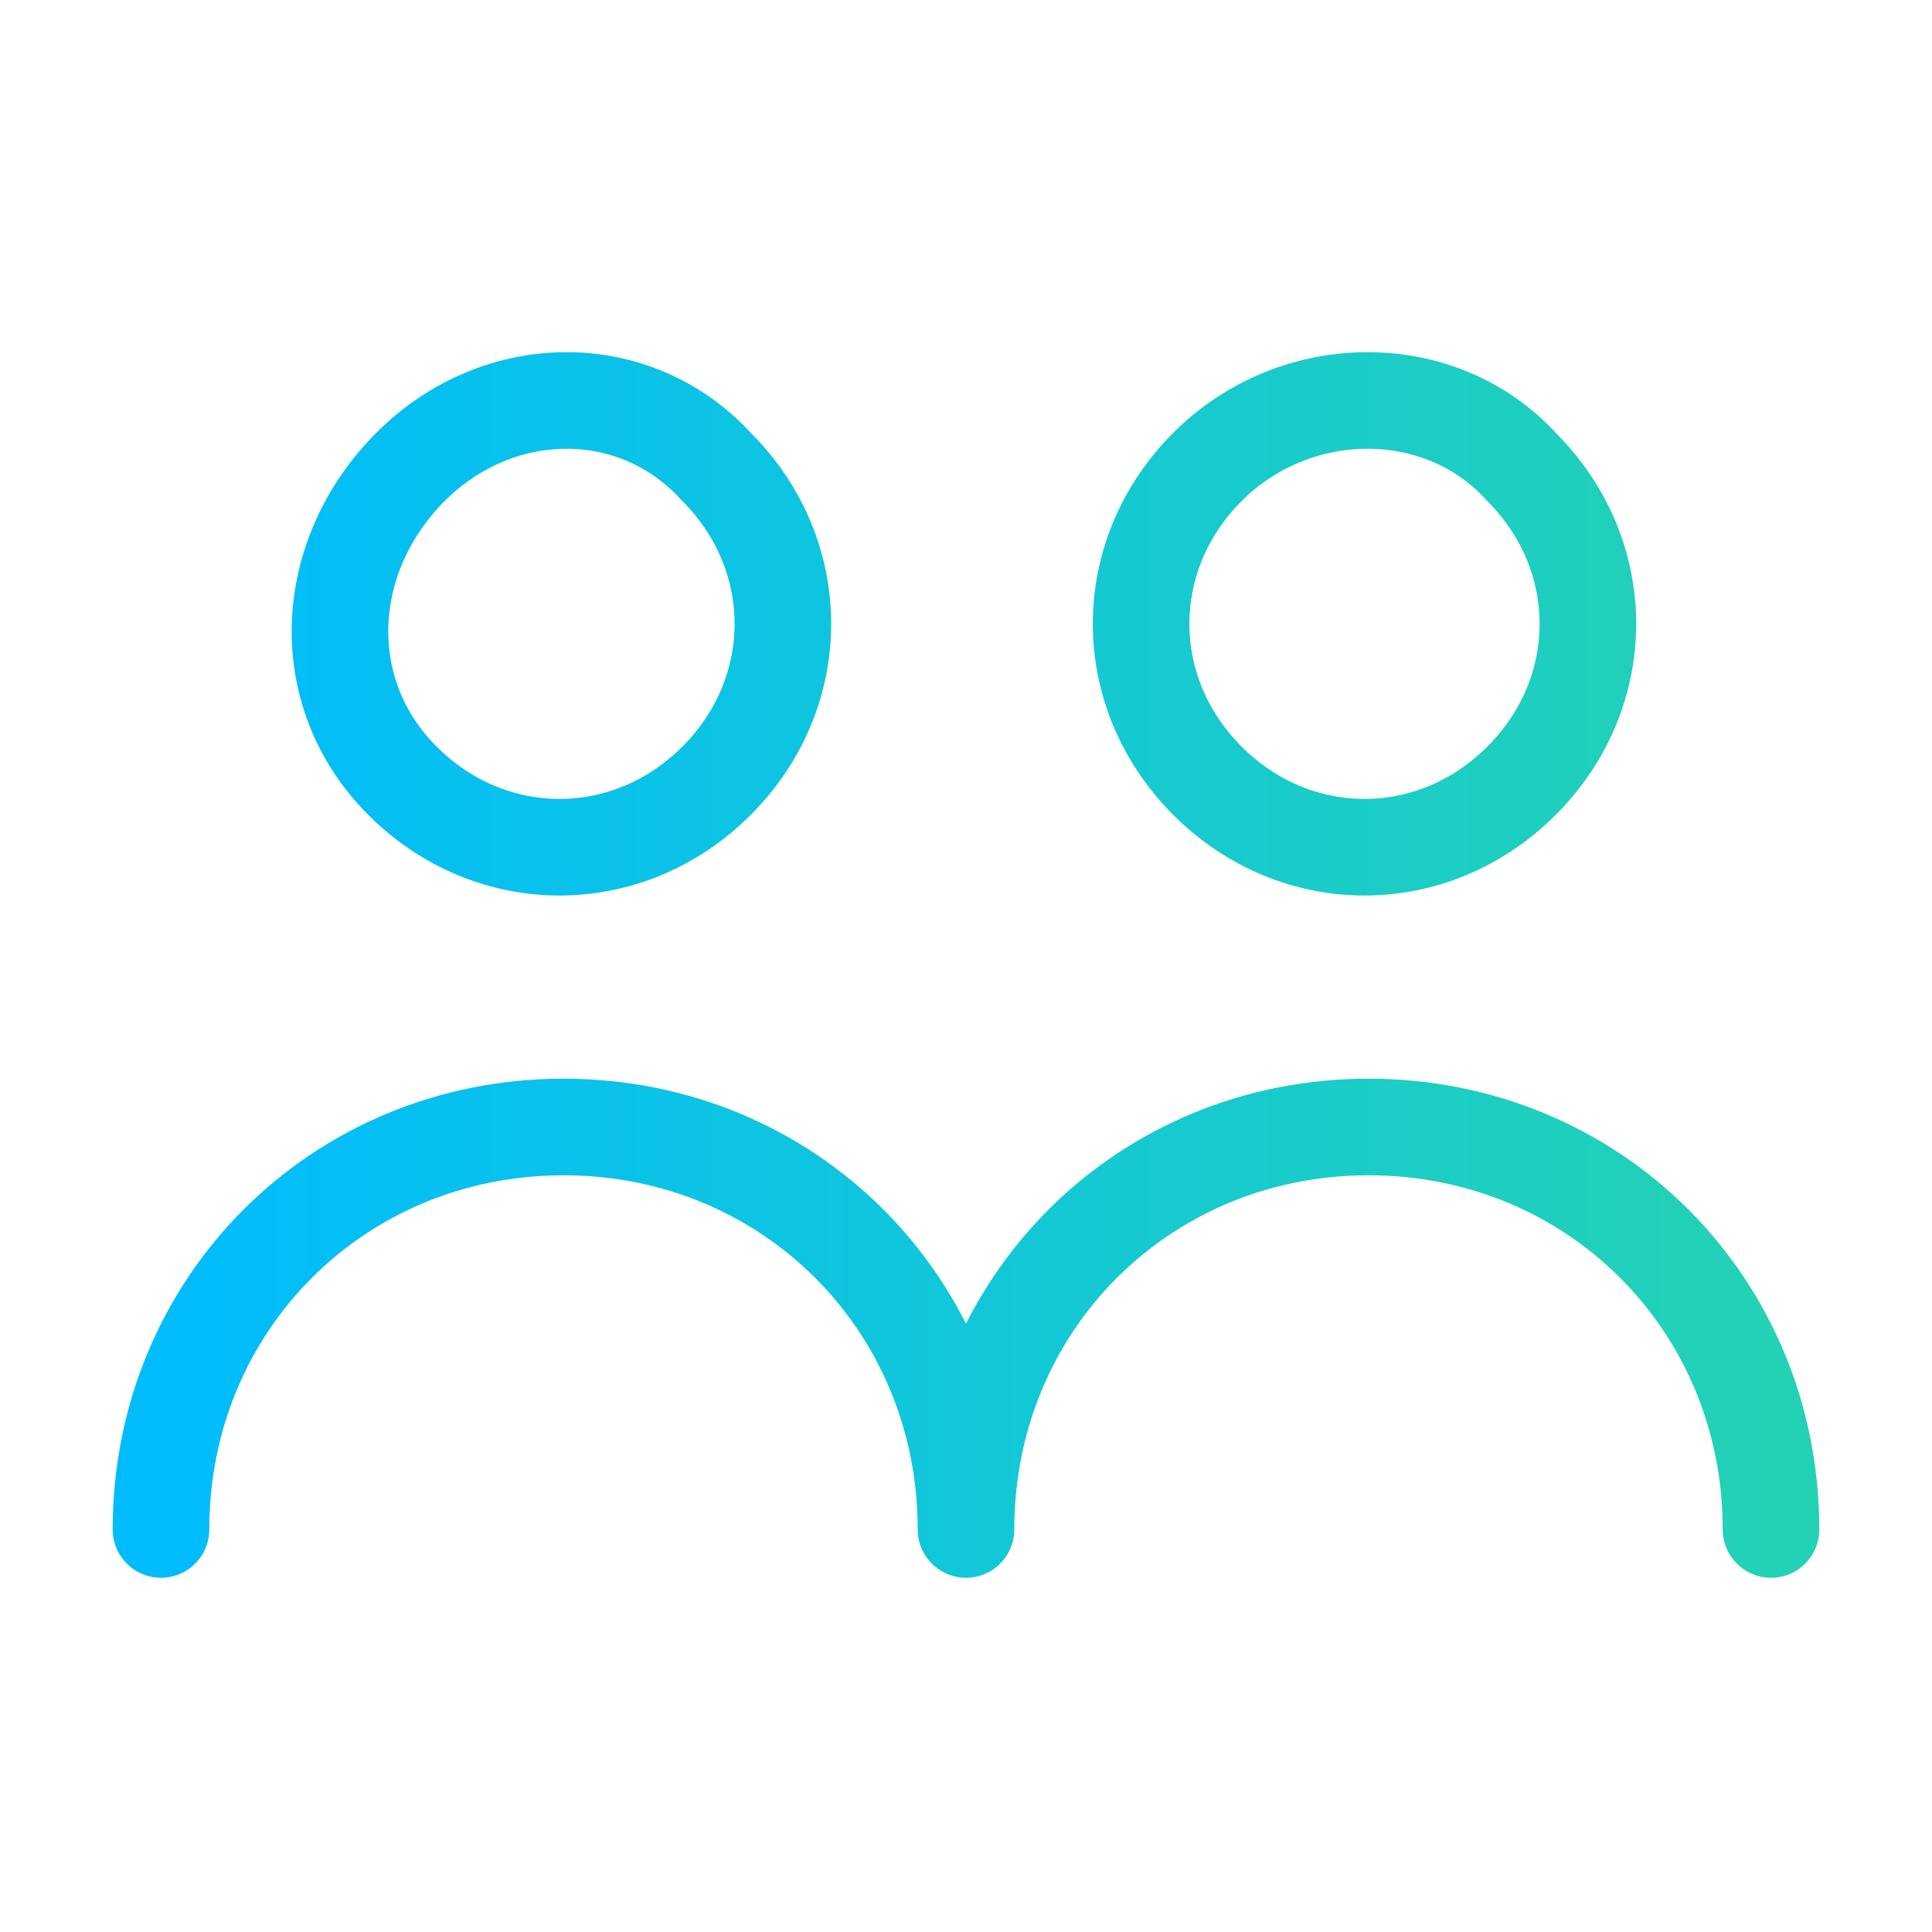 <svg width="40" height="40" viewBox="0 0 40 40" fill="none" xmlns="http://www.w3.org/2000/svg">
<path d="M36.667 31.666C36.667 26.999 33 23.333 28.334 23.333C23.667 23.333 20 26.999 20 31.666C20 26.999 16.334 23.333 11.667 23.333C7 23.333 3.333 26.999 3.333 31.666M14.834 9.666C16.667 11.499 16.667 14.333 14.834 16.166C13 17.999 10.167 17.999 8.334 16.166C6.5 14.333 6.667 11.499 8.5 9.666C10.334 7.833 13.167 7.833 14.834 9.666ZM31.5 9.666C33.334 11.499 33.334 14.333 31.5 16.166C29.667 17.999 26.834 17.999 25 16.166C23.167 14.333 23.167 11.499 25 9.666C26.834 7.833 29.834 7.833 31.5 9.666Z" stroke="url(#paint0_linear_3938_38242)" stroke-width="2" stroke-linecap="round" stroke-linejoin="round"/>
<defs>
<linearGradient id="paint0_linear_3938_38242" x1="3.333" y1="19.979" x2="36.667" y2="19.979" gradientUnits="userSpaceOnUse">
<stop stop-color="#00BCFD"/>
<stop offset="1" stop-color="#23D2B5"/>
</linearGradient>
</defs>
</svg>

